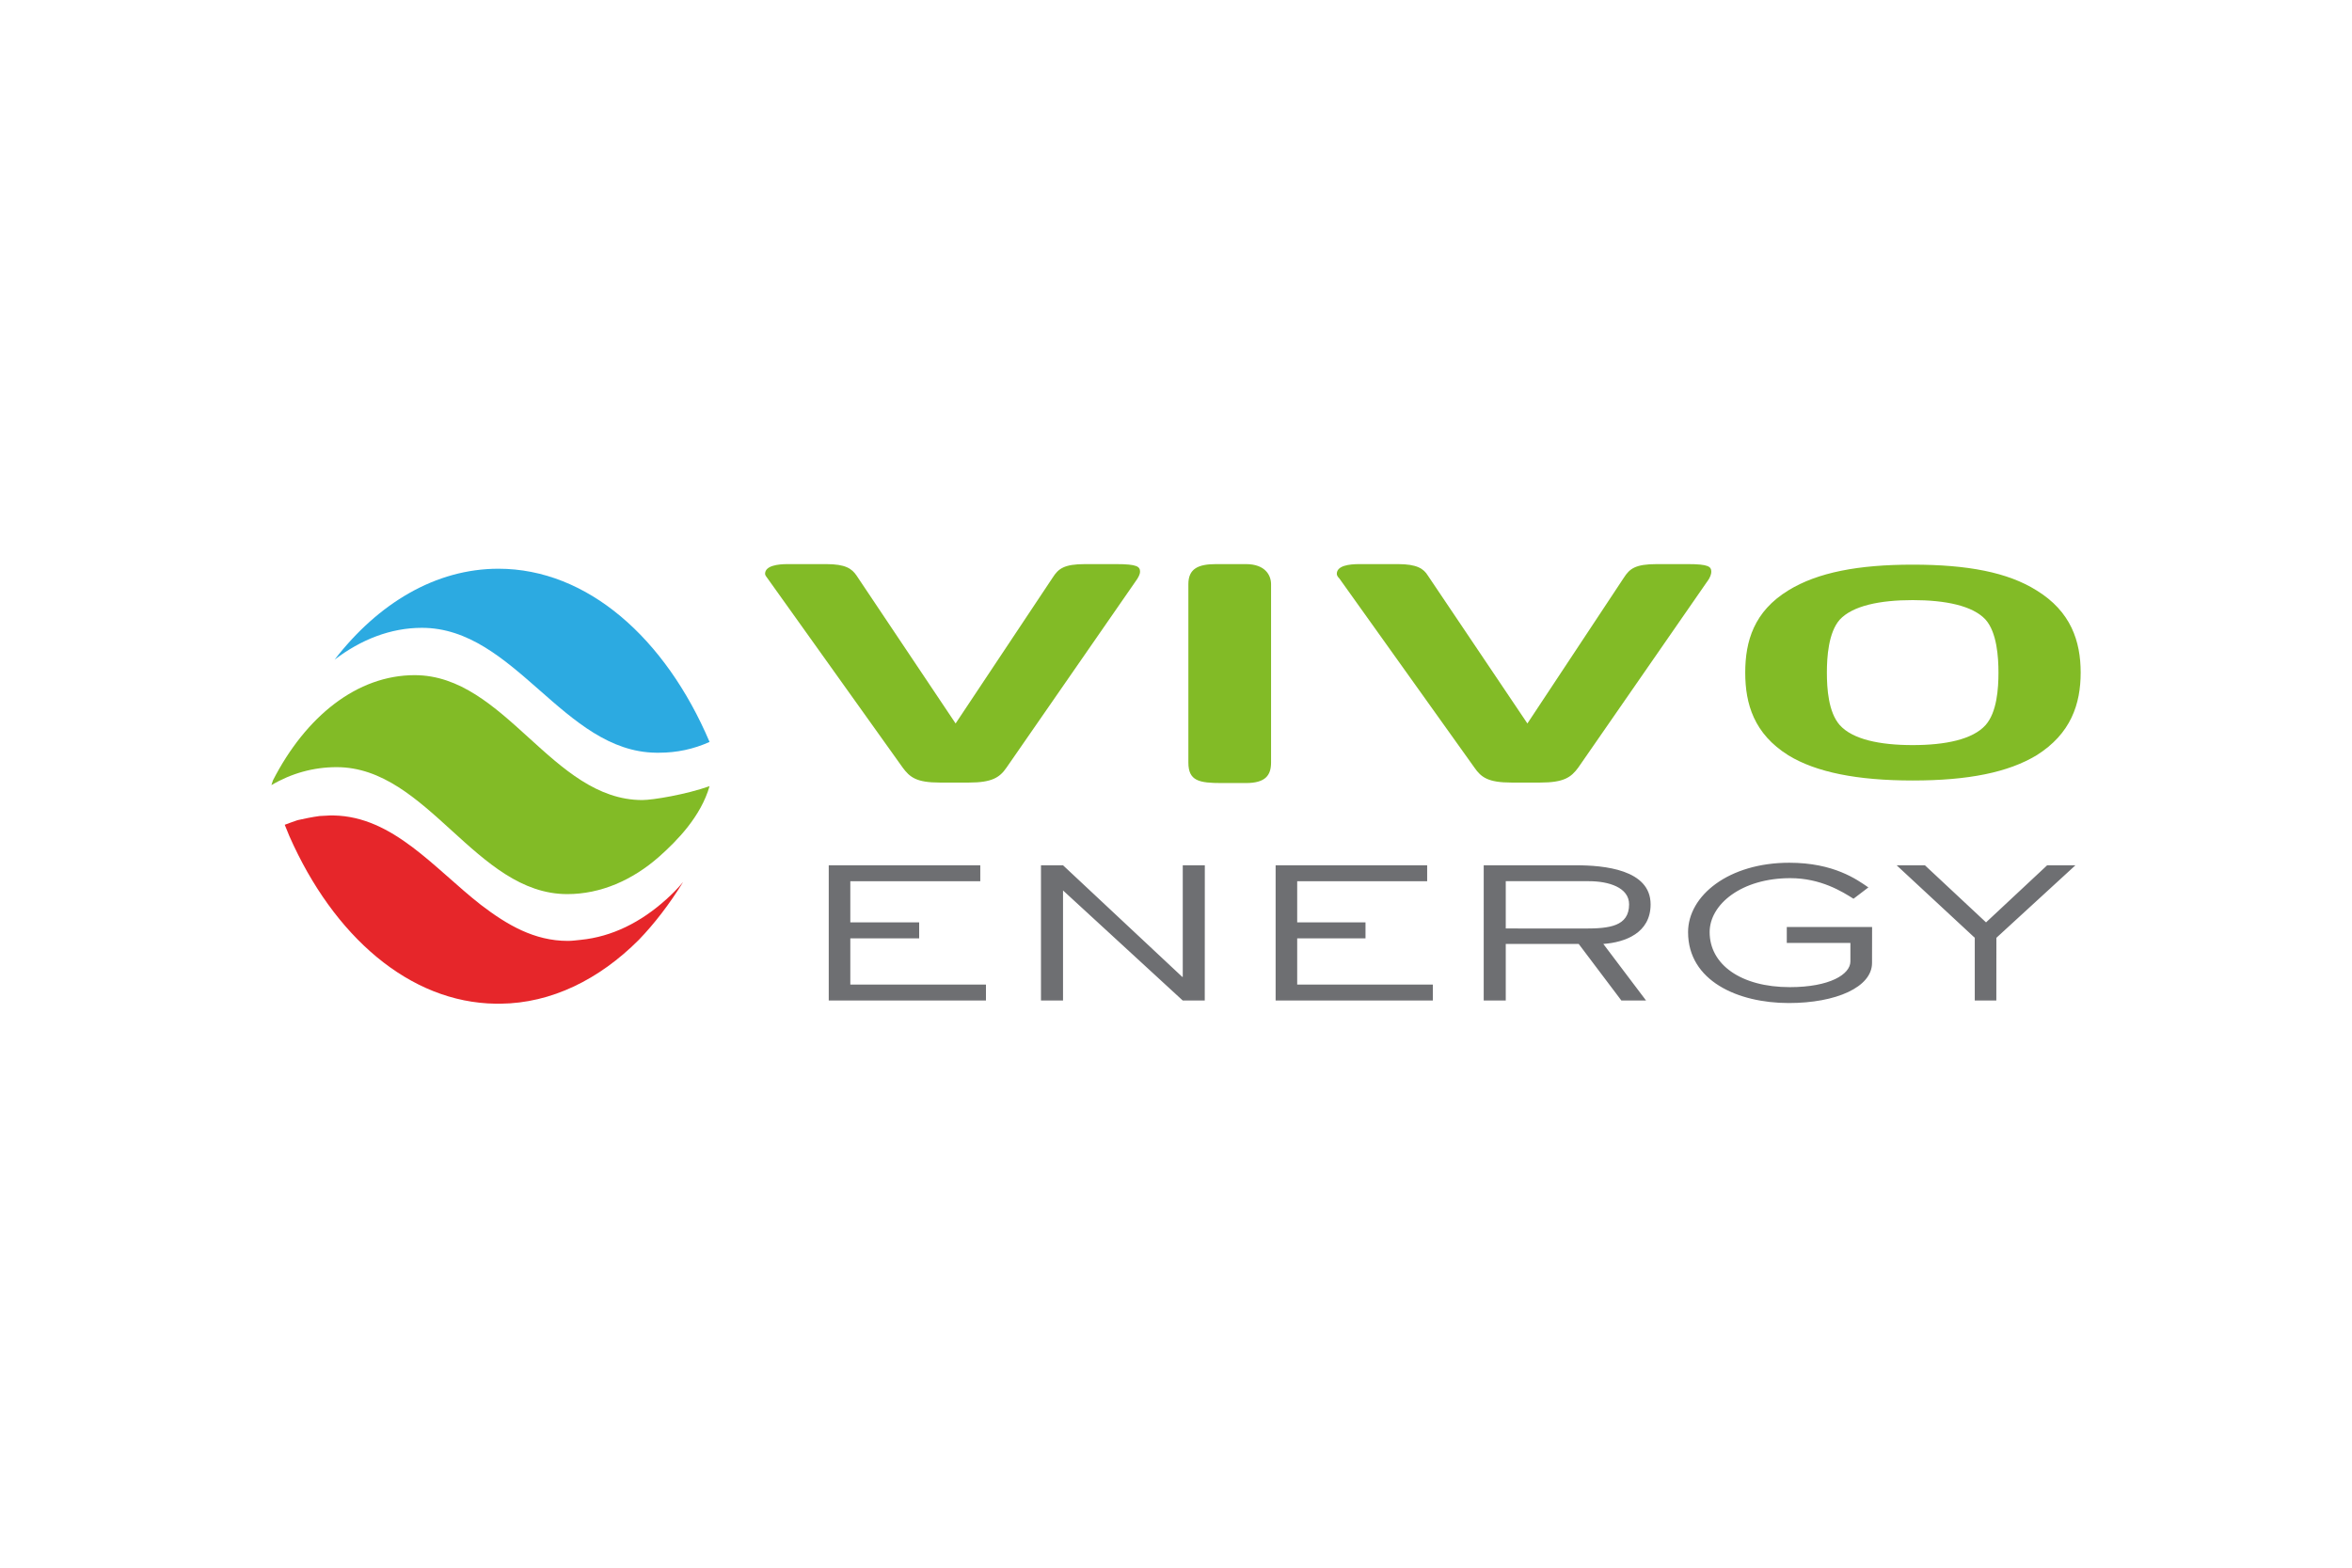 <?xml version="1.0" encoding="UTF-8"?> <svg xmlns="http://www.w3.org/2000/svg" height="800" width="1200" viewBox="-4.454 -1.804 38.6 10.822"><path d="M6.753 5.223c-.084.101-.177.194-.27.278-.421.38-.894.616-1.408.667-.076.008-.143.017-.211.017-.548 0-.995-.262-1.425-.591C2.672 4.995 1.998 4.143 1.02 4.126H.961c-.051 0-.11.009-.169.009-.126.017-.244.042-.362.068-.076.025-.143.051-.211.076.025.059.051.127.076.186.725 1.645 1.973 2.734 3.389 2.751h.076c.835-.008 1.619-.397 2.268-1.046.261-.27.506-.591.725-.945z" fill="#e6262a"></path><path d="M.025 3.552c-.008.025-.017.051-.025.076.329-.194.691-.295 1.071-.295 1.492 0 2.285 2.084 3.785 2.084.548 0 1.07-.228 1.509-.616.295-.262.683-.658.826-1.156-.379.135-.927.228-1.105.228-1.475 0-2.251-2.05-3.735-2.05-.944 0-1.787.675-2.327 1.73" fill="#82bb26"></path><path d="M1.037 1.569c.43-.329.919-.523 1.433-.523 1.526 0 2.327 2.034 3.844 2.05h.051c.287 0 .565-.059.826-.177-.725-1.704-2.006-2.843-3.465-2.843-1.028 0-1.973.565-2.689 1.493" fill="#2caae1"></path><path d="M11.727 7.163H9.147V4.944h2.487v.262H9.501v.675h1.13v.262H9.501v.759h2.226zm3.591 0h-.362l-1.964-1.806v1.806h-.362V4.944h.362l1.956 1.831h.009V4.944h.362zm3.743 0h-2.58V4.944h2.487v.262h-2.133v.675h1.121v.262h-1.121v.759h2.226zm2.496-1.181c.396 0 .725-.034.725-.397 0-.278-.337-.38-.658-.38h-1.366v.776zm1.003 1.181h-.405l-.7-.928h-1.197v.928h-.362V4.944h1.517c.455 0 1.222.068 1.222.641 0 .473-.421.624-.776.65zm3.709-.616c0 .397-.59.658-1.366.658-.835 0-1.653-.363-1.653-1.164 0-.599.666-1.139 1.661-1.139.734 0 1.113.278 1.298.405l-.244.186c-.186-.118-.539-.338-1.037-.338-.801 0-1.324.43-1.324.886 0 .532.514.903 1.315.903.658 0 .995-.211.995-.422v-.304H24.87V5.957h1.4zm2.04.616h-.354V6.134l-1.282-1.19h.464l1.003.937 1.003-.937h.464L28.31 6.134z" fill="#6e6f72"></path><path d="M15.993 3.594h-.396c-.371 0-.548-.034-.548-.337V.329c0-.253.16-.329.455-.329h.489c.32 0 .413.186.413.329v2.928c0 .211-.093.337-.413.337M23.563.287l-2.116 3.054c-.118.16-.236.245-.624.245h-.472c-.38 0-.497-.085-.607-.245L17.527.236c-.025-.025-.042-.051-.042-.076 0-.135.202-.16.371-.16h.633c.312 0 .421.076.489.186l1.635 2.43 1.585-2.396c.093-.144.186-.22.539-.22h.506c.346 0 .388.042.388.127 0 .034-.017.093-.067.16M14.18.287l-2.116 3.054c-.11.16-.236.245-.615.245h-.481c-.379 0-.489-.085-.607-.245L8.144.236c-.017-.025-.042-.051-.042-.076 0-.135.211-.16.371-.16h.632c.32 0 .421.076.497.186l1.627 2.43L12.823.22c.092-.144.185-.22.531-.22h.506c.354 0 .396.042.396.127 0 .034-.025.093-.076.16m13.952.624C27.922.683 27.475.591 26.936.591c-.54 0-.986.093-1.197.321-.186.211-.211.616-.211.869 0 .262.025.65.211.861.211.236.658.329 1.197.329.539 0 .986-.093 1.197-.329.186-.211.211-.599.211-.861 0-.253-.025-.658-.211-.869m.835 2.227c-.464.279-1.113.413-2.032.413-.91 0-1.585-.135-2.04-.413-.565-.354-.708-.844-.708-1.358 0-.515.143-1.004.708-1.35.481-.295 1.147-.422 2.04-.422.902 0 1.56.126 2.032.422.565.346.725.836.725 1.35 0 .515-.16 1.004-.725 1.358" fill="#82bb26"></path></svg> 